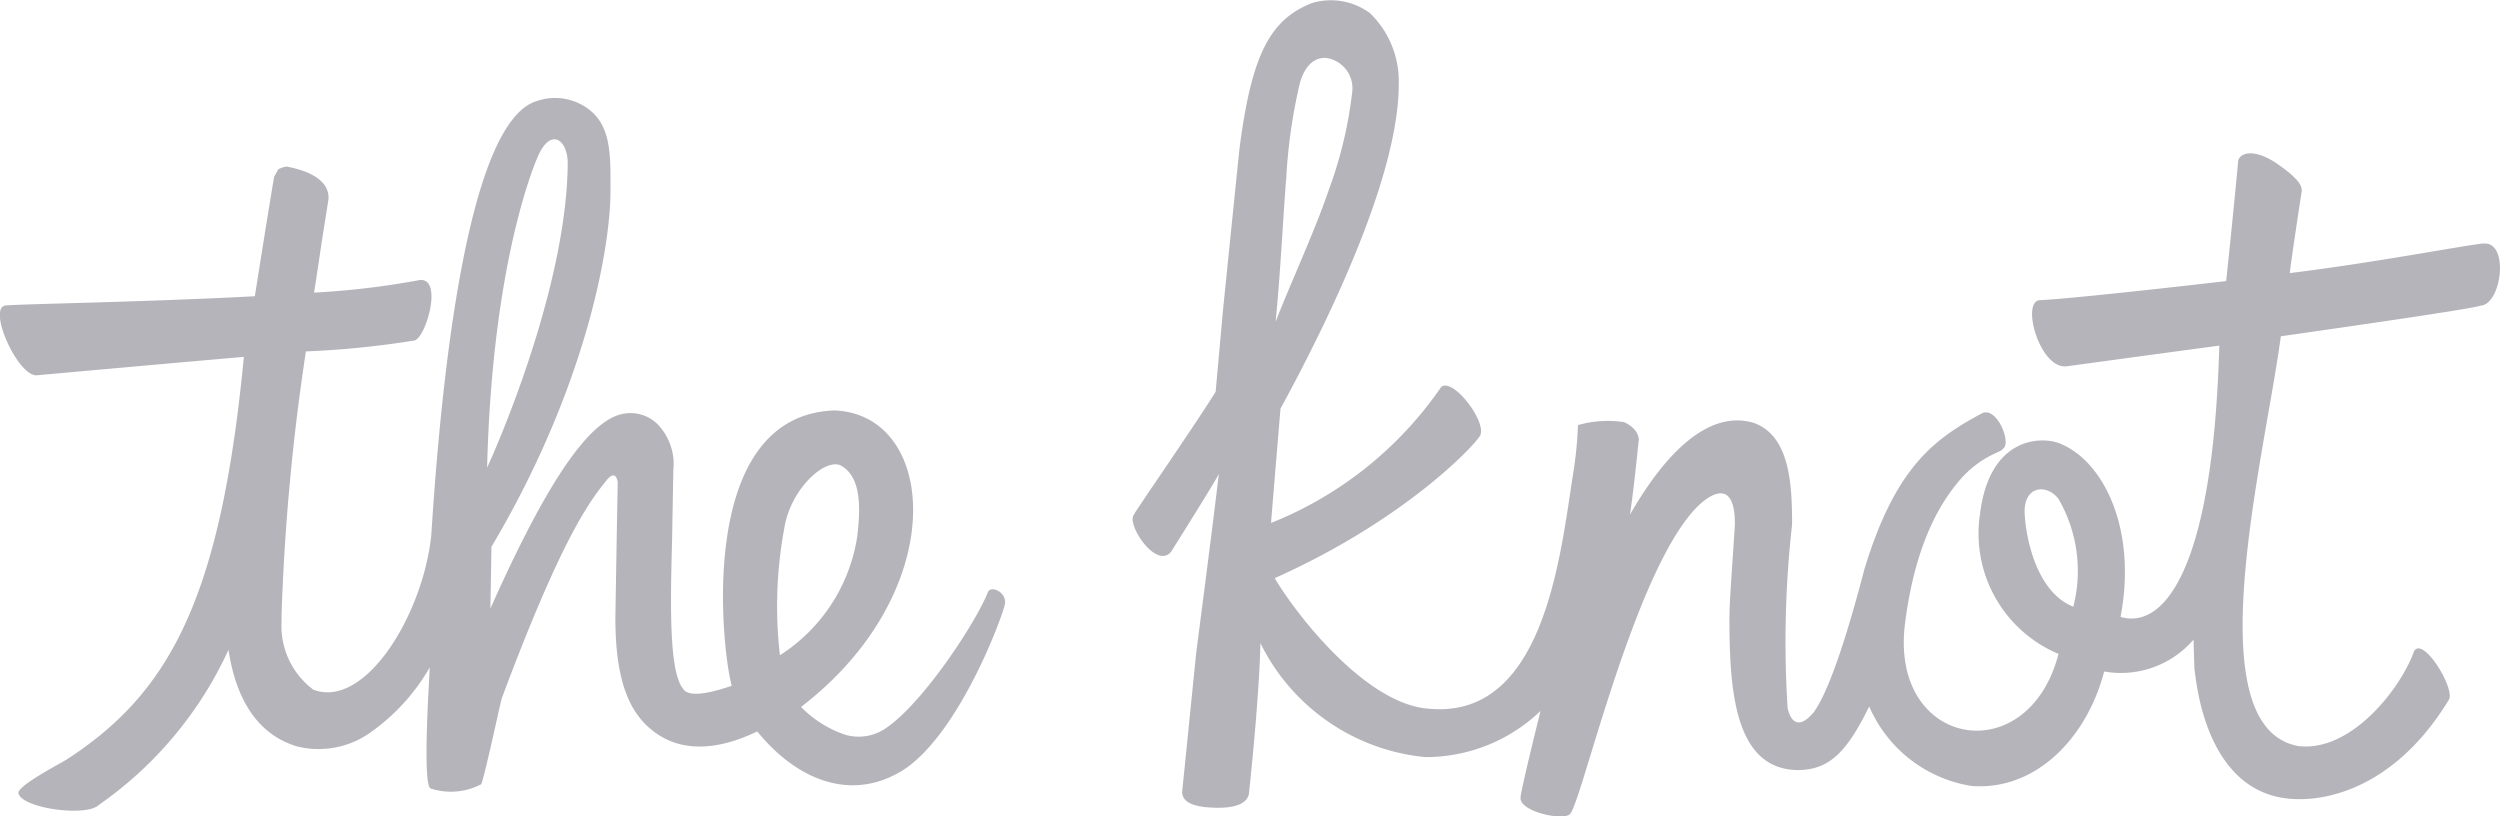<svg xmlns="http://www.w3.org/2000/svg" width="105.706" height="34.514" viewBox="0 0 105.706 34.514"><defs><style>.a{opacity:0.3;}.b{fill:#040217;}</style></defs><g class="a"><path class="b" d="M30.238,20.364s6.866-.618,8.768-.779c-.982,10.276-3.164,14.23-7.518,17.04-.629.36-2.145,1.171-2.006,1.433.2.626,2.874.982,3.389.473a16.221,16.221,0,0,0,5.485-6.559c.463,3.057,2.035,3.807,2.862,4.074a3.776,3.776,0,0,0,3.088-.544,8.608,8.608,0,0,0,2.56-2.788c-.033.731-.31,4.939.035,5.12a2.763,2.763,0,0,0,2.141-.181c.173-.445.782-3.327.871-3.638,2.445-6.542,3.635-8.235,4.387-9.157.438-.589.525-.014.515.108s-.1,5.647-.1,5.647c0,2.789.639,4.239,1.916,5.009,1.029.622,2.411.605,4.081-.2,1.774,2.169,4.081,2.953,6.184,1.625,2.376-1.55,4.214-6.546,4.291-7.022s-.566-.788-.716-.507c-.448,1.185-2.725,4.708-4.349,5.787a2.027,2.027,0,0,1-1.7.254,4.737,4.737,0,0,1-1.858-1.173C68.939,29.5,68.346,22,63.967,21.85c-5.953.22-4.713,10.384-4.33,11.639-1.549.538-1.939.317-2.048.143-.628-.731-.543-3.731-.475-6.378,0-.021.051-2.879.051-2.879a2.426,2.426,0,0,0-.7-1.977,1.629,1.629,0,0,0-1.426-.405c-1.4.262-3.153,2.72-5.61,8.236.02-.936.044-2.531.044-2.611,3.875-6.518,5.035-12.434,5.035-15.08v-.41c0-1.22-.054-2.2-.739-2.86a2.355,2.355,0,0,0-2.355-.507c-3.162.89-4.158,13.294-4.484,18.371-.352,3.359-2.8,7.36-4.988,6.523A3.359,3.359,0,0,1,40.6,30.772v-.281a94.188,94.188,0,0,1,1.029-11.137,38.945,38.945,0,0,0,4.579-.46c.477-.073,1.23-2.609.258-2.562a34.5,34.5,0,0,1-4.491.536c.1-.625.341-2.259.341-2.259l.271-1.71v-.038c0-.628-.579-1.075-1.657-1.3l-.1-.025-.184.035-.183.078-.18.325-.352,2.147s-.339,2.139-.462,2.9c-4.781.25-9.716.322-10.524.388s.472,2.961,1.29,2.955m21.24-9.336c.521-1.109,1.187-.635,1.224.3-.005,4.714-2.446,10.826-3.408,12.942.223-9.012,2.152-13.189,2.184-13.241M61.672,32.2a18.064,18.064,0,0,1,.188-5.389c.264-1.628,1.7-2.95,2.38-2.637.83.451.866,1.648.7,3.011A7.258,7.258,0,0,1,61.672,32.2" transform="translate(-28.695 -4.495)"/><path class="b" d="M172.926,11.387c-1.1.128-4.406.781-8.182,1.254.082-.722.5-3.428.5-3.428a.464.464,0,0,0,.008-.058c0-.25-.193-.539-.985-1.1-.752-.538-1.493-.647-1.7-.2-.116,1.282-.394,4.033-.513,5.123-3.727.432-7.056.778-7.87.806s-.032,2.889,1.106,2.8c0,0,4.954-.676,6.474-.877-.273,9.825-2.472,11.984-4.176,11.47.706-3.682-.7-6.573-2.549-7.324-.784-.333-2.99-.3-3.39,2.96a5.515,5.515,0,0,0,3.317,5.928c-1.29,4.987-7.155,3.967-6.49-1.279.43-3.421,1.527-5.182,2.389-6.155.922-1.007,1.751-1.1,1.751-1.248.379-.2-.247-1.8-.887-1.49-1.941,1.047-3.648,2.2-4.979,6.623-.561,2.16-1.4,5.006-2.131,6.012-.74.892-1.039.2-1.109-.192a44.308,44.308,0,0,1,.191-7.742c0-1.8-.121-3.758-1.628-4.3-2.125-.621-4.012,1.761-5.228,3.886.172-1.127.36-3.05.36-3.05l.014-.1c0-.18-.085-.515-.62-.764a4.574,4.574,0,0,0-1.952.125,16.274,16.274,0,0,1-.2,2.027c-.543,3.441-1.209,10.393-6.067,9.968-2.677-.155-5.634-3.968-6.556-5.524,5.354-2.388,8.339-5.475,8.676-6.012s-1.114-2.474-1.631-2.077a15.862,15.862,0,0,1-7.2,5.756c.08-1,.391-4.717.4-4.832,2.238-4.108,5-9.969,5-13.715a4.013,4.013,0,0,0-1.213-3.007,2.782,2.782,0,0,0-2.455-.429c-1.763.694-2.552,2.154-3.066,6.161-.005.018-.7,6.854-.7,6.854s-.268,2.978-.308,3.422c-.956,1.534-3.458,5.132-3.458,5.2-.322.4.951,2.332,1.576,1.56,0,0,2.059-3.267,2.016-3.3-.1,1-.956,7.577-.956,7.577l-.515,5.1-.08.771c0,.516.64.6.908.645.418.044,1.762.163,1.916-.544,0-.048.436-3.959.486-6.383a8.7,8.7,0,0,0,6.971,4.82,7.017,7.017,0,0,0,4.874-1.952c-.594,2.388-.867,3.617-.845,3.665-.06.588,1.794.991,2.084.7.486-.4,2.806-10.761,5.568-13.166.169-.137,1.41-1.22,1.41.891-.085,1.518-.23,3.143-.23,4.011,0,3.074.23,6.4,2.93,6.4,1.286-.023,2.032-.749,2.979-2.692a5.679,5.679,0,0,0,4.336,3.365c2.721.2,4.866-2.039,5.6-4.841a4.06,4.06,0,0,0,3.779-1.349c.016.635.037,1.264.037,1.264.049-.031.27,5.4,4.324,5.481,1.672.044,4.347-.77,6.433-4.2.289-.451-1.1-2.73-1.476-2.046-.54,1.542-2.655,4.285-4.9,4-4.378-.825-1.406-12.213-.728-17.324,3.611-.517,7.984-1.149,8.455-1.295.9-.082,1.209-2.752.1-2.623M122.309,8.7a22.62,22.62,0,0,1,.588-4.127c.3-1,.89-1.083,1.2-1.013a1.3,1.3,0,0,1,1,1.467,17.841,17.841,0,0,1-1.018,4.185c-.539,1.6-1.605,3.906-2.217,5.488.179-1.724.309-4.247.442-6m32.657,13.482a6.067,6.067,0,0,1,.63,4.564c-1.672-.659-2.059-3.255-2.059-4.078.04-1.08.976-1.08,1.429-.486" transform="translate(-67.927 -1.093)"/></g></svg>
